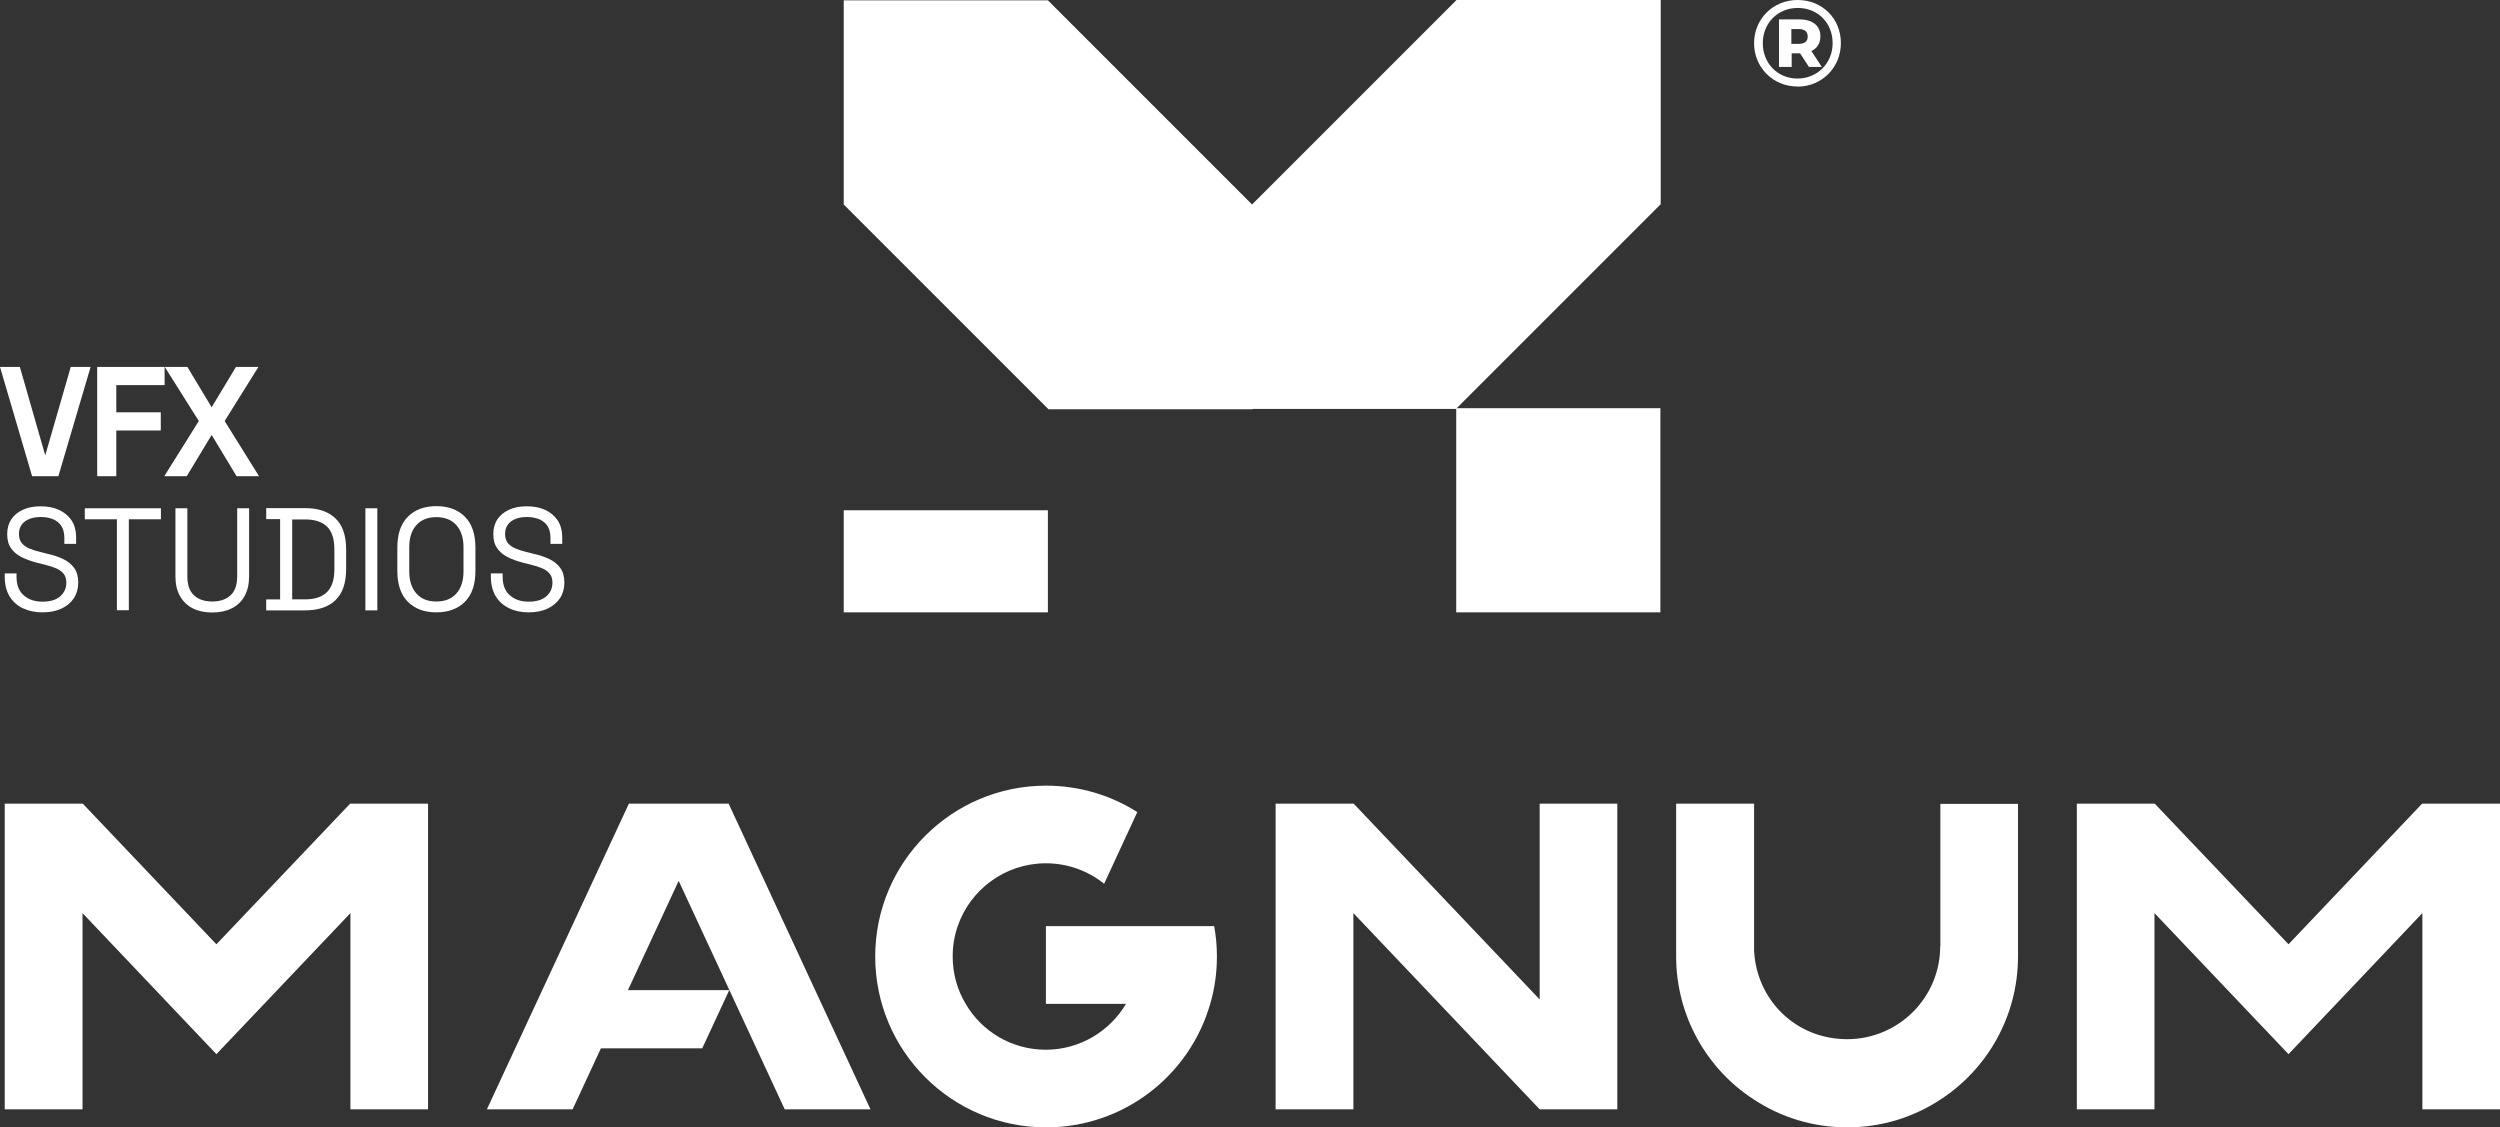 <?xml version="1.0" encoding="UTF-8"?>
<svg id="Layer_1" data-name="Layer 1" xmlns="http://www.w3.org/2000/svg" viewBox="0 0 163.59 73.77">
  <rect x="0" y="0" width="163.59" height="73.77" fill="#333333" stroke="none"/>
  <defs>
    <style>
      .cls-1 {
        fill: #fff;
        stroke-width: 0px;
      }
    </style>
  </defs>
  <rect class="cls-1" x="55.21" y="33.39" width="13.36" height="6.68"/>
  <polygon class="cls-1" points="81.93 13.38 68.57 .02 55.21 .02 55.21 13.38 68.61 26.78 81.97 26.78 81.97 26.76 95.27 26.76 95.29 26.74 95.29 40.07 108.65 40.07 108.65 26.71 95.32 26.71 108.67 13.36 108.67 0 95.31 0 81.93 13.38"/>
  <path class="cls-1" d="M117.62,5.67c1.59,0,2.84-1.25,2.84-2.85s-1.21-2.82-2.83-2.82-2.85,1.25-2.85,2.83,1.24,2.83,2.83,2.83ZM117.64.52c1.32,0,2.28.99,2.28,2.3s-.99,2.32-2.3,2.32-2.27-1.01-2.27-2.31.96-2.31,2.29-2.31Z"/>
  <path class="cls-1" d="M117.23,3.49h.56l.58.89h.84l-.68-1.04c.38-.18.59-.51.59-.97,0-.68-.51-1.1-1.36-1.1h-1.35v3.11h.83v-.89ZM117.22,1.9h.48c.38,0,.59.17.59.49s-.21.48-.59.48h-.48v-.97Z"/>
  <polygon class="cls-1" points="100.75 65.4 88.58 52.59 83.47 52.59 83.47 72.59 88.56 72.59 88.56 59.75 100.75 72.59 105.83 72.59 105.83 52.59 100.75 52.59 100.75 65.4"/>
  <polygon class="cls-1" points="14.16 61.79 5.42 52.59 .31 52.59 .31 72.59 5.4 72.59 5.4 59.75 14.16 68.98 22.93 59.75 22.93 72.59 28.01 72.59 28.01 52.59 22.91 52.59 14.16 61.79"/>
  <polygon class="cls-1" points="158.49 52.59 149.75 61.79 141 52.59 135.9 52.59 135.9 72.59 140.98 72.59 140.98 59.75 149.75 68.98 158.51 59.75 158.51 72.59 163.59 72.59 163.59 52.59 158.49 52.59"/>
  <polygon class="cls-1" points="41.15 52.59 31.86 72.59 37.47 72.59 39.32 68.6 45.95 68.6 47.72 64.79 41.09 64.79 44.41 57.64 51.35 72.59 56.96 72.59 47.68 52.59 41.15 52.59"/>
  <path class="cls-1" d="M126.96,61.91c0,3.37-2.73,6.09-6.09,6.09s-5.92-2.56-6.09-5.78v-9.63s-5.1,0-5.1,0v9.99c0,1.97.51,3.81,1.4,5.42.89,1.6,2.15,2.96,3.69,3.95,1.76,1.16,3.85,1.82,6.1,1.82s4.34-.66,6.09-1.81c1.53-.99,2.8-2.35,3.69-3.95.89-1.61,1.4-3.45,1.4-5.42v-9.99h-5.08v9.32Z"/>
  <path class="cls-1" d="M68.44,60.61v5.08h5.24c-1.06,1.79-3.02,3-5.25,3s-4.19-1.2-5.24-3c-.54-.9-.85-1.96-.85-3.1,0-.7.11-1.36.33-1.99.82-2.39,3.1-4.11,5.77-4.11,1.44,0,2.76.5,3.81,1.34l2.17-4.69c-1.73-1.1-3.78-1.73-5.97-1.73-6.17,0-11.18,5.01-11.18,11.18s5,11.18,11.18,11.18c5.1,0,9.4-3.41,10.74-8.08.29-.98.44-2.02.44-3.1,0-.68-.06-1.34-.18-1.99h-11Z"/>
  <path class="cls-1" d="M.31,37.53v.2c0,.52.11.96.32,1.3s.51.61.88.78c.37.17.79.26,1.27.26s.88-.08,1.23-.24c.35-.16.62-.39.82-.68.19-.29.29-.64.29-1.03s-.09-.71-.27-.96c-.18-.24-.42-.44-.72-.58-.3-.14-.64-.26-1.02-.34l-.48-.12c-.29-.07-.53-.15-.74-.24-.2-.09-.36-.21-.48-.36-.11-.15-.17-.34-.17-.57,0-.36.13-.63.39-.83.26-.19.61-.29,1.03-.29.3,0,.56.05.8.14.23.1.42.24.55.44.13.2.2.46.2.78v.4h.77v-.4c0-.46-.1-.84-.3-1.14-.2-.3-.48-.53-.83-.69-.35-.16-.75-.23-1.19-.23s-.82.07-1.15.22c-.33.15-.59.36-.77.63-.18.27-.27.6-.27.97s.08.68.25.92c.16.24.39.43.68.58.29.15.63.27,1.01.37l.48.12c.29.07.55.15.76.24.22.09.39.21.51.36.12.15.18.34.18.59,0,.36-.13.65-.4.89-.27.24-.66.35-1.16.35s-.9-.13-1.22-.41c-.32-.27-.48-.68-.48-1.24v-.2H.31Z"/>
  <polygon class="cls-1" points="8.43 39.93 8.43 33.98 10.53 33.98 10.53 33.26 5.55 33.26 5.55 33.98 7.65 33.98 7.65 39.93 8.43 39.93"/>
  <path class="cls-1" d="M11.48,33.26v4.45c0,.52.1.95.3,1.3.2.35.48.62.84.8.36.18.78.27,1.27.27s.91-.09,1.27-.27c.36-.18.64-.44.84-.8.2-.35.3-.79.3-1.3v-4.45h-.78v4.46c0,.55-.14.96-.43,1.23-.29.27-.69.41-1.2.41s-.92-.14-1.2-.41c-.29-.27-.43-.68-.43-1.23v-4.46h-.77Z"/>
  <path class="cls-1" d="M21.95,39.27c.47-.44.7-1.13.7-2.06v-1.24c0-.92-.23-1.61-.7-2.05-.47-.45-1.13-.67-1.99-.67h-2.54v.72h.91v5.25h-.91v.72h2.54c.86,0,1.52-.22,1.99-.66ZM19.12,33.99h.85c.63,0,1.11.16,1.43.47.32.31.48.81.48,1.49v1.31c0,.67-.16,1.16-.48,1.48-.32.32-.8.48-1.43.48h-.85v-5.22Z"/>
  <rect class="cls-1" x="23.91" y="33.26" width=".78" height="6.68"/>
  <path class="cls-1" d="M28.55,33.12c-.78,0-1.4.23-1.86.69-.46.46-.69,1.13-.69,2.02v1.53c0,.88.23,1.56.69,2.02.46.46,1.08.69,1.86.69s1.41-.23,1.87-.69c.46-.46.69-1.13.69-2.02v-1.53c0-.88-.23-1.56-.69-2.02-.46-.46-1.09-.69-1.87-.69ZM30.33,37.39c0,.62-.16,1.1-.47,1.45-.31.35-.75.52-1.31.52s-.99-.17-1.3-.52c-.31-.35-.47-.83-.47-1.45v-1.58c0-.62.15-1.1.47-1.45.31-.35.75-.52,1.3-.52s1,.17,1.31.52c.31.35.47.83.47,1.45v1.58Z"/>
  <path class="cls-1" d="M33.32,39.81c.37.17.79.26,1.27.26s.88-.08,1.23-.24c.35-.16.62-.39.82-.68.19-.29.29-.64.29-1.03s-.09-.71-.27-.96c-.18-.24-.42-.44-.72-.58-.3-.14-.64-.26-1.02-.34l-.48-.12c-.29-.07-.53-.15-.74-.24-.2-.09-.36-.21-.48-.36-.11-.15-.17-.34-.17-.57,0-.36.13-.63.39-.83.26-.19.61-.29,1.03-.29.3,0,.56.05.8.14.23.1.42.24.55.44.13.2.2.46.2.78v.4h.77v-.4c0-.46-.1-.84-.3-1.14-.2-.3-.48-.53-.83-.69-.35-.16-.75-.23-1.19-.23s-.82.07-1.15.22c-.33.15-.59.36-.77.63-.18.27-.27.6-.27.97s.08.68.25.92c.16.24.39.43.68.58.29.15.63.27,1.01.37l.48.12c.29.07.55.15.76.24.22.09.39.21.51.36.12.15.18.34.18.59,0,.36-.13.65-.4.89-.27.24-.66.35-1.16.35s-.9-.13-1.22-.41c-.32-.27-.48-.68-.48-1.24v-.2h-.77v.2c0,.52.11.96.32,1.3s.51.61.88.78Z"/>
  <polygon class="cls-1" points="3.82 31.16 5.93 24.01 4.63 24.01 2.96 29.8 1.3 24.01 0 24.01 2.1 31.16 3.82 31.16"/>
  <polygon class="cls-1" points="7.61 28.17 10.52 28.17 10.52 26.98 7.61 26.98 7.61 25.2 10.77 25.2 10.77 24.01 6.36 24.01 6.36 31.16 7.61 31.16 7.61 28.17"/>
  <polygon class="cls-1" points="10.75 31.16 12.22 31.16 13.85 28.46 15.48 31.16 16.95 31.16 14.7 27.55 16.91 24.01 15.44 24.01 13.85 26.65 12.26 24.01 10.78 24.01 13.01 27.55 10.75 31.16"/>
</svg>
